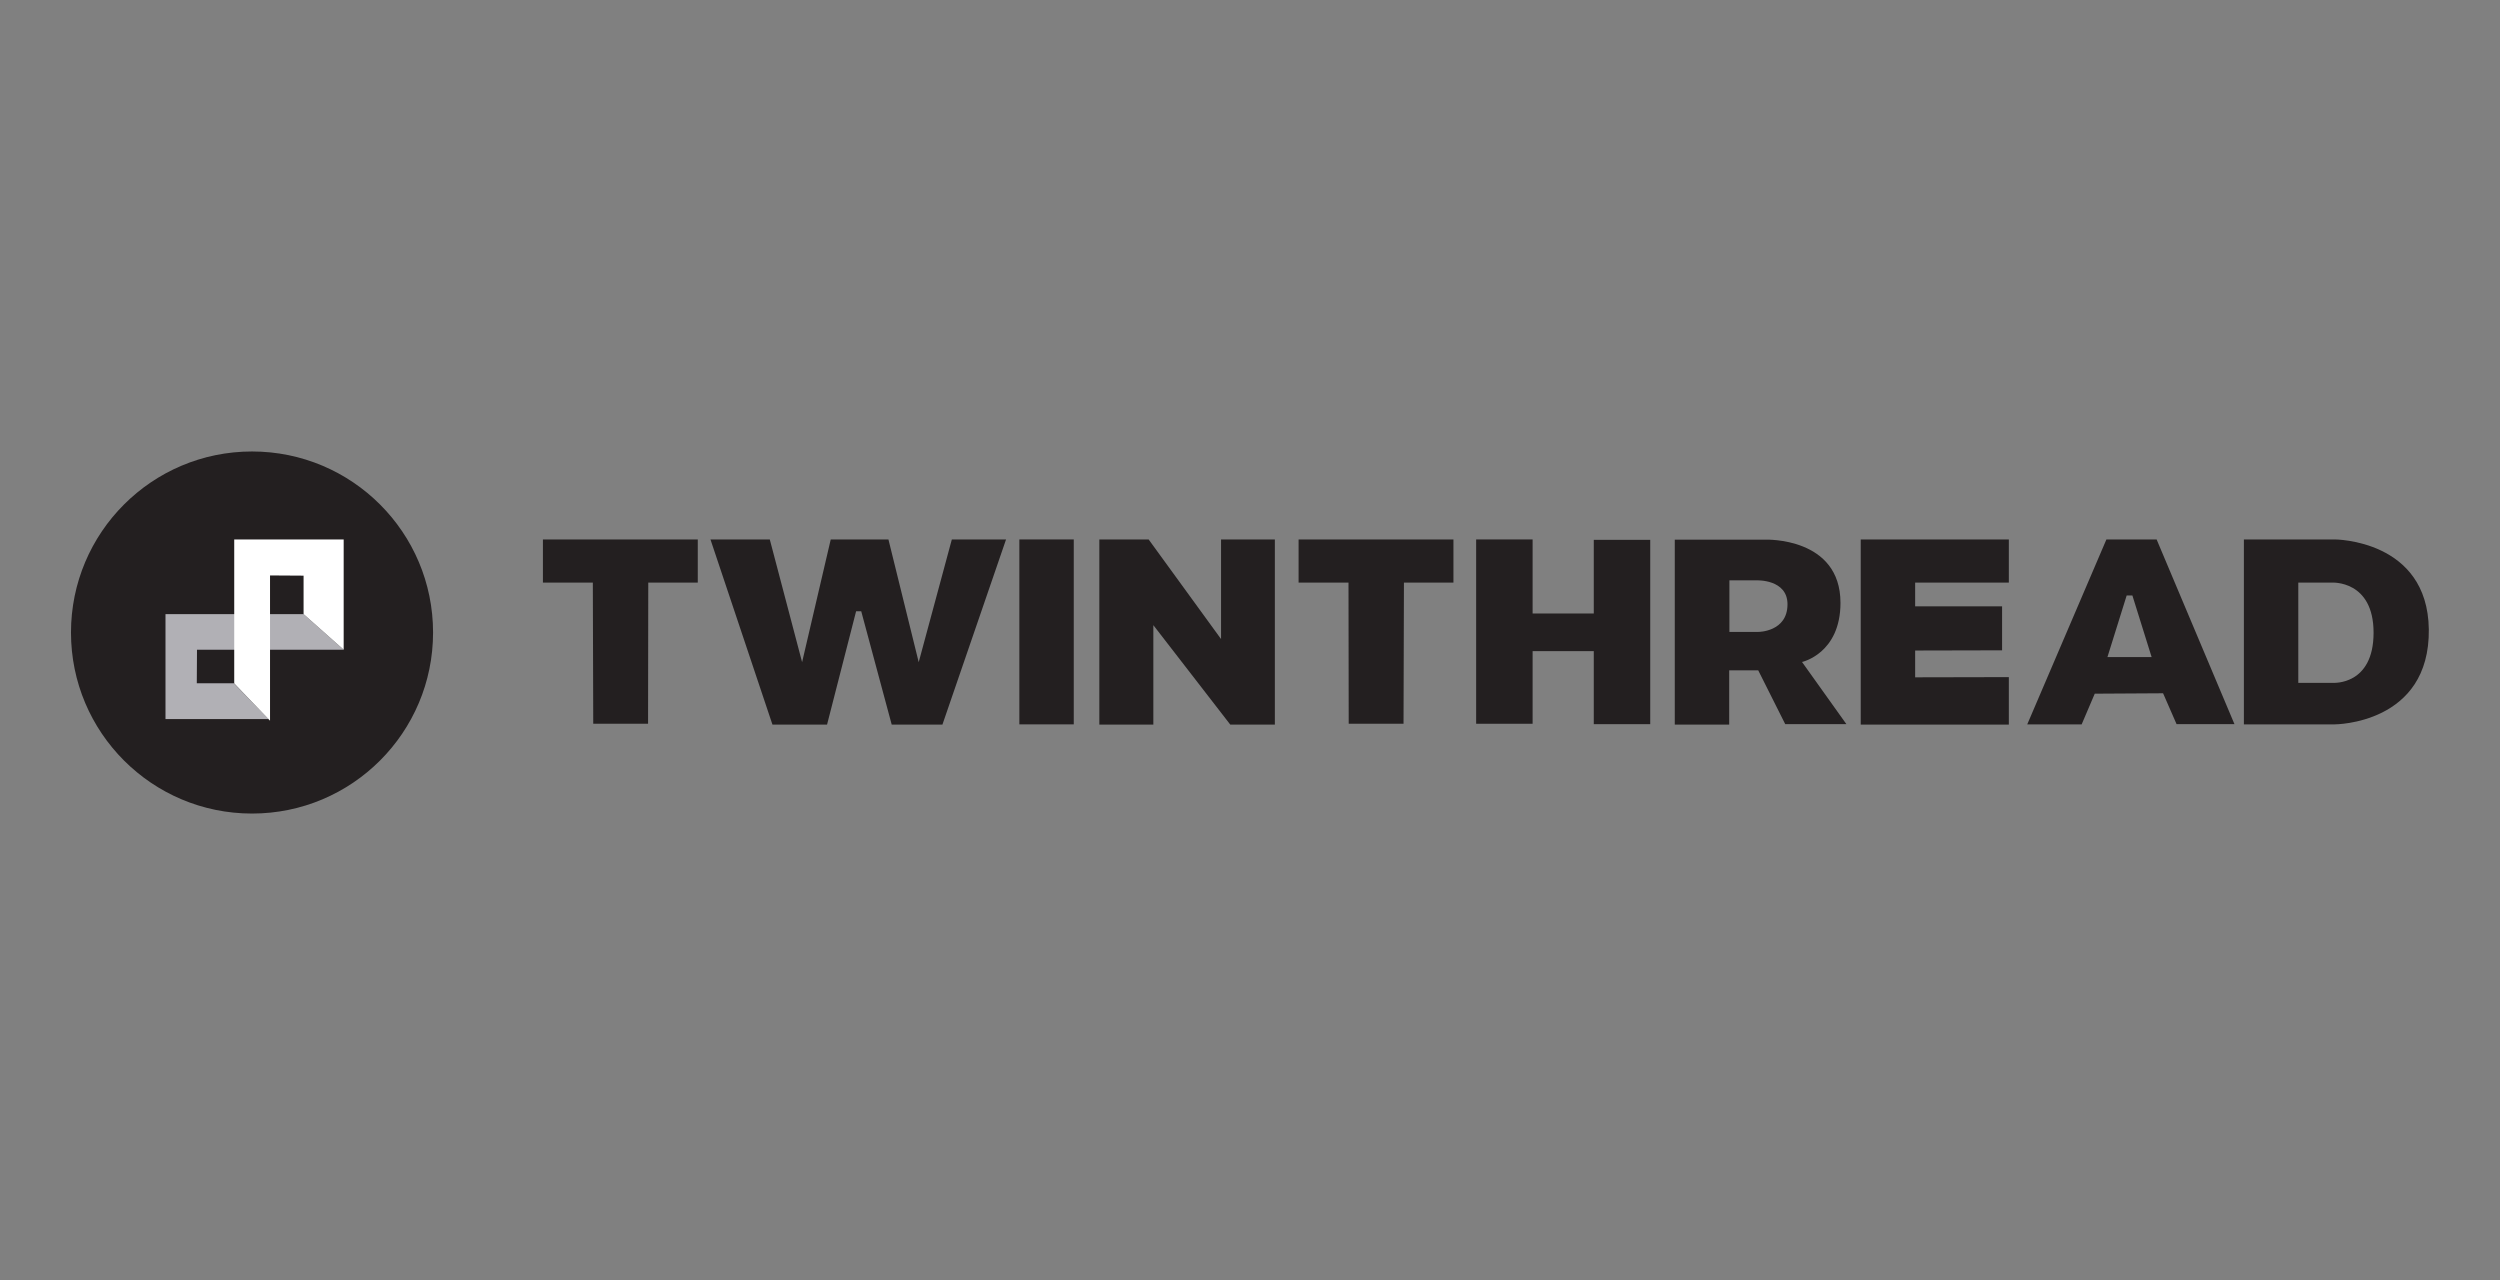 <?xml version="1.0" encoding="UTF-8"?>
<svg id="svg26" xmlns="http://www.w3.org/2000/svg" viewBox="0 0 122.21 62.58">
  <rect x="0" y="0" width="122.21" height="62.58" fill="#808080" stroke="none"/>
  <defs>
    <style>
      .cls-1 {
        fill: #231f20;
      }

      .cls-2 {
        fill: #b1b0b5;
      }

      .cls-3 {
        fill: #fff;
      }
    </style>
  </defs>
  <circle class="cls-1" cx="12.32" cy="30.92" r="8.85"/>
  <polygon class="cls-2" points="8.09 33.4 8.09 35.15 13.13 35.15 11.43 33.4 9.62 33.4 9.63 31.76 16.8 31.76 14.84 30.02 8.09 30.02 8.09 33.4"/>
  <polygon class="cls-1" points="34.11 28.48 31.69 28.48 31.68 35.38 29 35.38 28.98 28.48 26.54 28.48 26.54 26.37 34.11 26.37 34.11 28.48"/>
  <polygon class="cls-1" points="34.73 26.37 37.76 35.42 40.43 35.42 41.85 29.88 42.1 29.88 43.59 35.42 46.07 35.42 49.18 26.37 46.53 26.37 44.91 32.37 43.43 26.37 40.61 26.37 39.21 32.37 37.63 26.37 34.73 26.37"/>
  <rect class="cls-1" x="49.83" y="26.37" width="2.66" height="9.04"/>
  <polygon class="cls-1" points="56.15 26.37 53.74 26.37 53.74 35.42 56.38 35.42 56.38 30.56 60.14 35.42 62.32 35.42 62.32 26.37 59.69 26.37 59.69 31.24 56.15 26.37"/>
  <polygon class="cls-1" points="71.05 28.48 68.63 28.48 68.61 35.38 65.93 35.38 65.92 28.48 63.48 28.48 63.48 26.37 71.05 26.37 71.05 28.48"/>
  <polygon class="cls-1" points="77.91 31.83 77.91 35.4 80.67 35.4 80.67 26.39 77.91 26.39 77.91 29.99 74.92 29.99 74.92 26.37 72.16 26.37 72.16 35.38 74.92 35.38 74.92 31.83 77.91 31.83"/>
  <polygon class="cls-1" points="98.2 35.42 90.96 35.42 90.96 26.37 98.2 26.37 98.2 28.48 93.62 28.48 93.62 29.64 97.87 29.64 97.87 31.79 93.62 31.8 93.62 33.11 98.2 33.1 98.2 35.42"/>
  <path class="cls-1" d="M88.09,32.36s1.88-.41,1.88-2.89c0-3.22-3.66-3.09-3.66-3.09h-4.44v9.04h2.66v-2.65h1.42l1.32,2.63h2.99l-2.17-3.04ZM85.96,30.89h-1.42v-2.52h1.34s1.5-.06,1.5,1.17c0,1.35-1.42,1.35-1.42,1.35Z"/>
  <path class="cls-1" d="M114.13,26.37h-4.44v9.04h4.44s4.66,0,4.6-4.65c-.06-4.39-4.6-4.39-4.6-4.39ZM114.06,33.38h-1.71v-4.9h1.64s2.04-.13,2.04,2.45-1.97,2.45-1.97,2.45Z"/>
  <path class="cls-1" d="M105.43,26.37h-2.46l-3.87,9.04h2.66l.64-1.5,3.34-.02.66,1.51h2.83l-3.81-9.04ZM103.02,32.12l.94-3.01h.28l.94,3.01h-2.16Z"/>
  <polygon class="cls-3" points="13.2 26.37 11.45 26.37 11.45 33.41 13.2 35.23 13.2 28.13 14.84 28.14 14.84 30.02 16.8 31.76 16.8 26.37 13.2 26.37"/>
</svg>